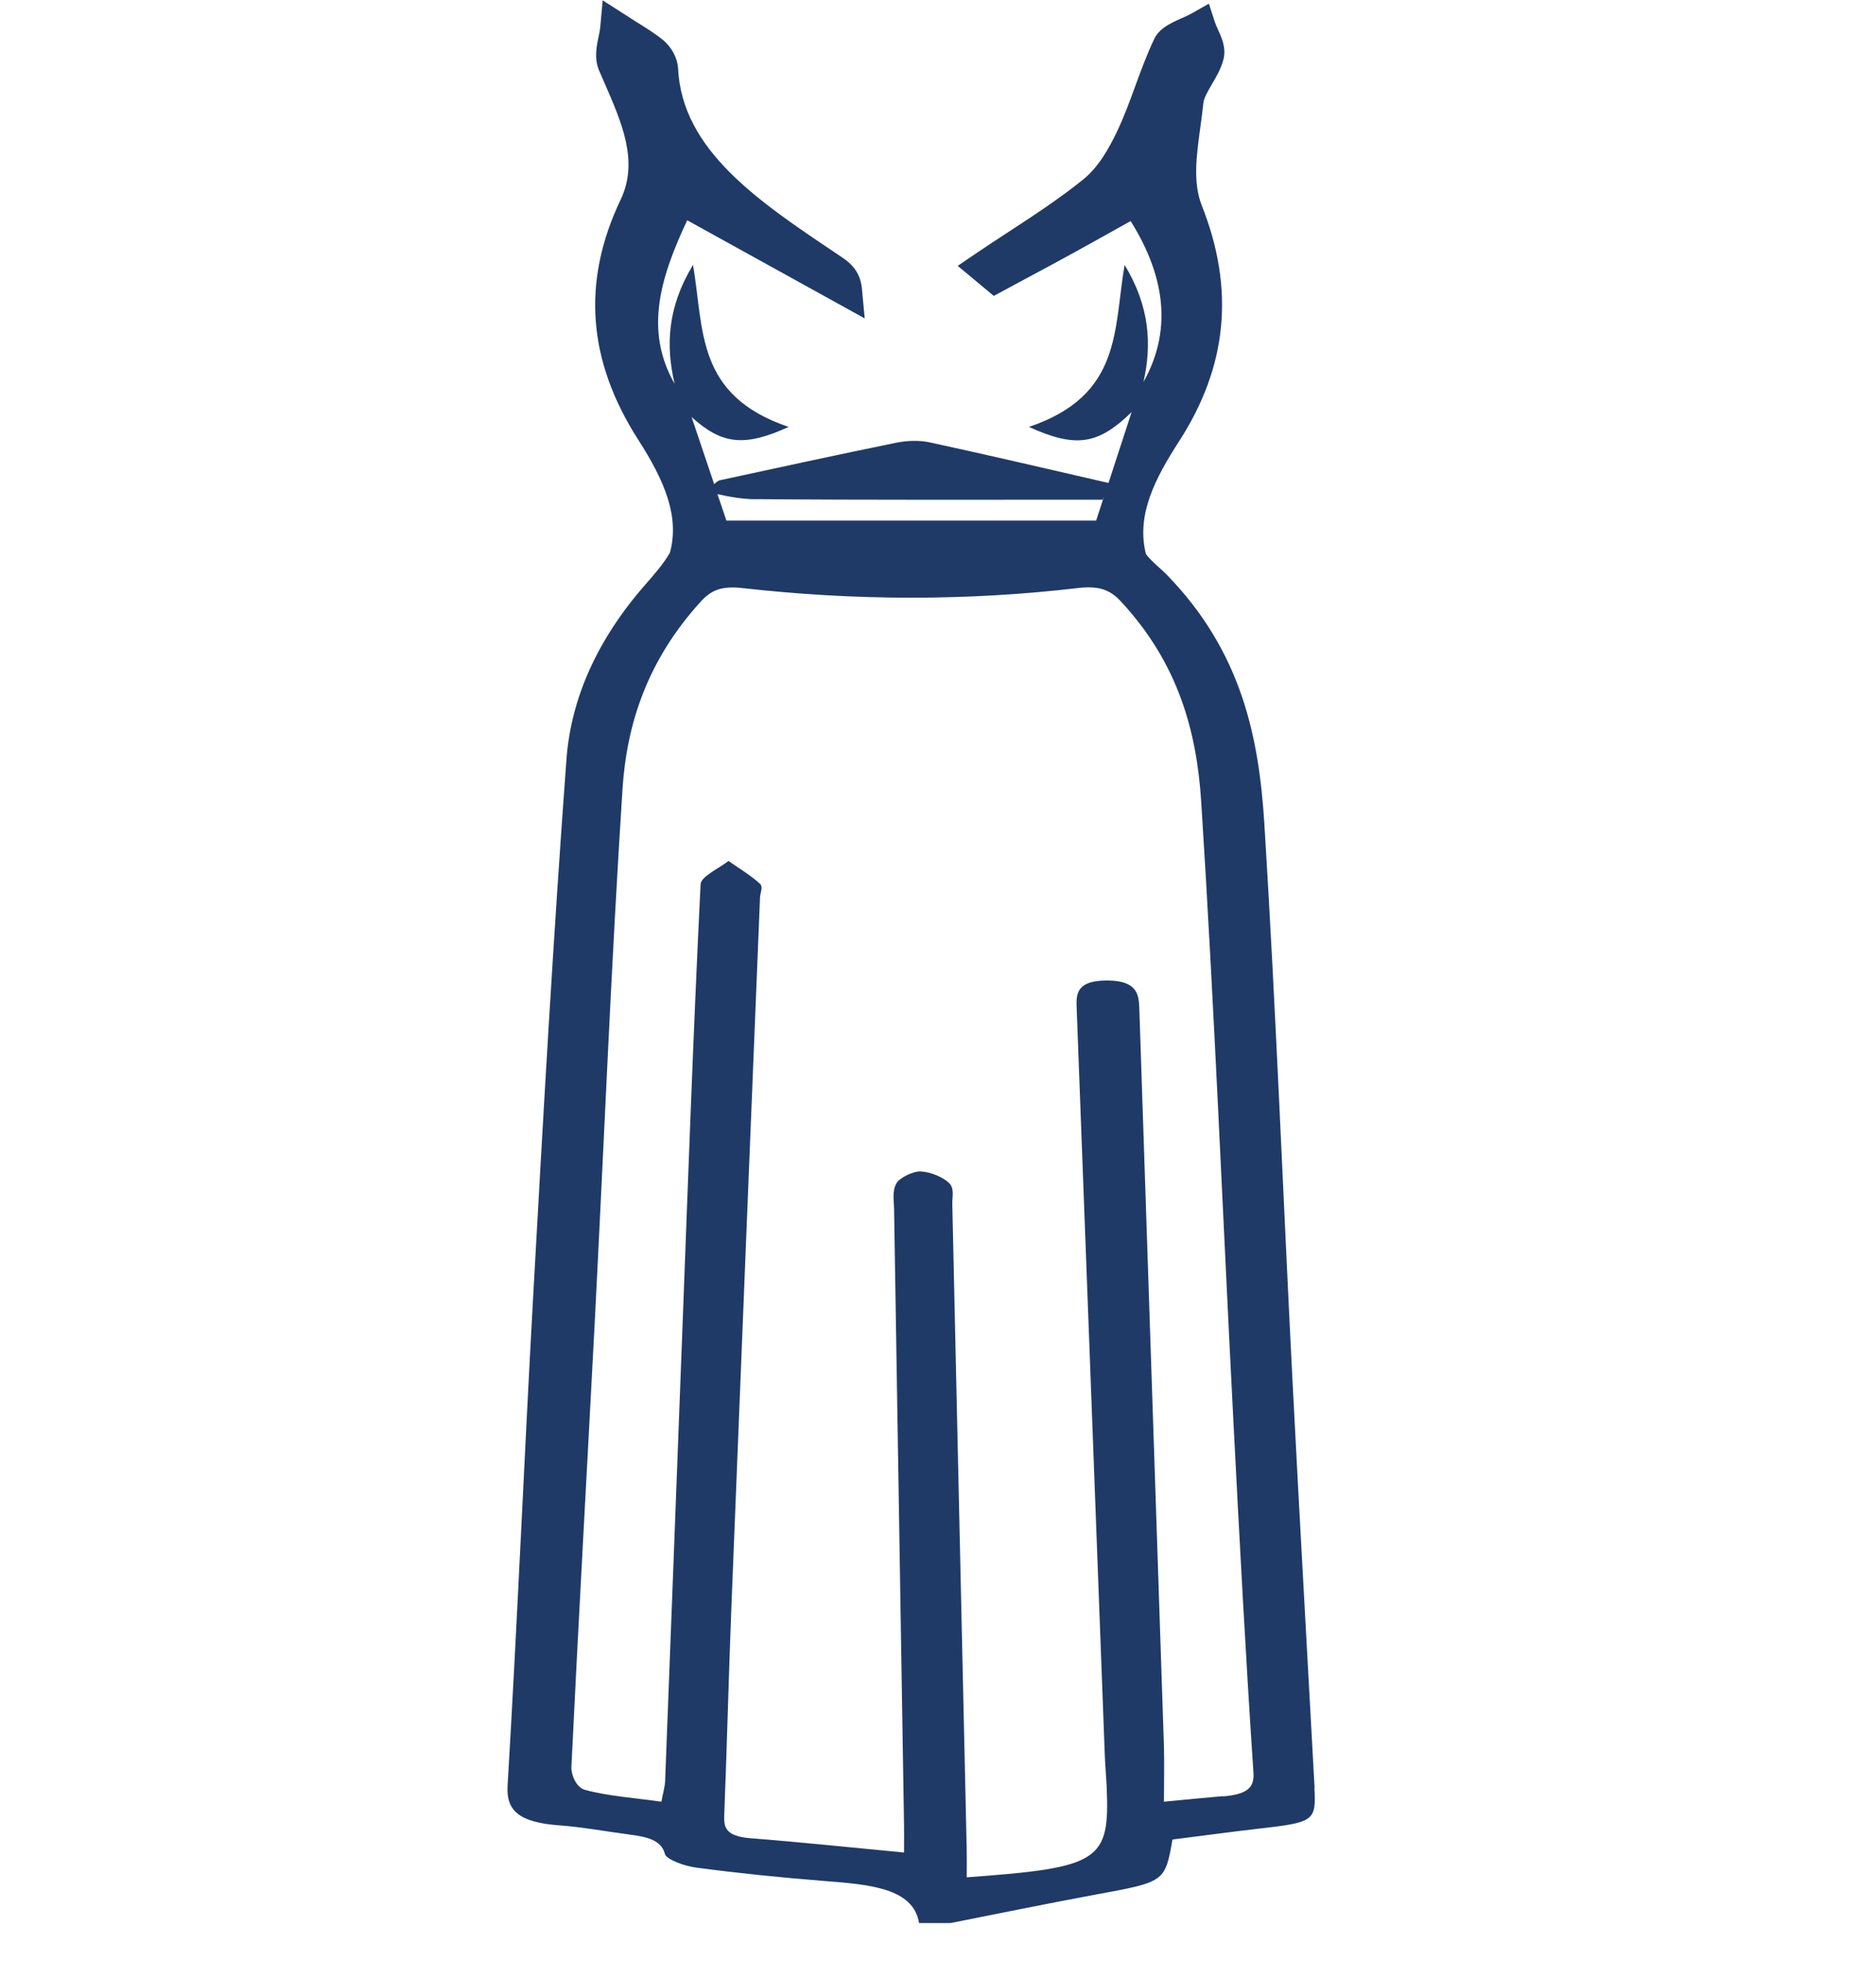 <?xml version="1.0" encoding="UTF-8"?>
<svg id="Camada_4" data-name="Camada 4" xmlns="http://www.w3.org/2000/svg" viewBox="0 0 23.551 24.607">
  <defs>
    <style>
      .cls-1 {
        fill: #1f3a67;
        stroke-width: 0px;
      }
    </style>
  </defs>
  <path class="cls-1" d="m16.503,22.433c-.092-1.702-.19-3.403-.277-5.105-.119-2.328-.208-4.656-.353-6.984-.068-1.087-.281-2.164-1.229-3.136-.066-.068-.188-.162-.258-.255-.125-.492.117-.953.418-1.419.606-.939.699-1.907.282-2.958-.112-.285-.066-.623-.017-.98.014-.102.027-.203.038-.303.006-.063.057-.149.105-.233.055-.092.116-.196.146-.311.039-.146-.021-.275-.068-.379-.015-.031-.028-.061-.038-.091l-.076-.233-.213.121c-.037.021-.081.041-.125.06-.14.062-.284.127-.348.262-.093.196-.167.397-.241.599-.069.19-.139.38-.227.564-.1.208-.228.442-.425.601-.288.233-.619.45-.939.659-.14.091-.279.182-.416.275l-.219.149.453.377.414-.223c.185-.099.368-.197.55-.297.208-.114.413-.229.621-.345l.133-.074c.46.735.505,1.405.161,2.019.106-.472.079-.948-.237-1.469-.14.816-.03,1.637-1.201,2.033.591.268.869.223,1.289-.186l-.29.889c-.775-.178-1.512-.351-2.253-.511-.126-.027-.282-.02-.411.006-.737.15-1.471.311-2.205.469-.038.007-.059.031-.081.052l-.284-.843c.381.345.663.377,1.219.124-1.171-.396-1.061-1.217-1.201-2.033-.322.53-.344,1.013-.231,1.492-.383-.67-.179-1.334.158-2.052l2.228,1.231-.035-.376c-.02-.212-.146-.321-.241-.384l-.06-.041c-1.006-.673-1.957-1.31-2.007-2.337-.007-.13-.083-.271-.195-.36-.103-.083-.22-.155-.338-.228L7.566.004l-.03.33c-.003.041-.013.082-.021.124-.026.123-.058.276.006.427l.069.159c.221.506.429.984.201,1.462-.49,1.03-.417,2.018.225,3.018.334.52.516.965.394,1.411-.079.14-.207.284-.311.403-.603.689-.931,1.426-.988,2.192-.165,2.229-.291,4.458-.415,6.688-.115,2.064-.201,4.129-.324,6.193-.018.307.144.456.65.493.291.022.576.075.864.113.23.03.415.067.461.245.018.07.241.152.392.172.527.07,1.062.125,1.597.167.573.045,1.13.086,1.202.529h.395c.605-.119,1.207-.244,1.815-.356.875-.161.877-.158.971-.692.35-.044.713-.094,1.079-.136.698-.079.725-.095.703-.512ZM9.478,6.263c1.426.012,2.851.007,4.365.007.002-.005.012-.03.018-.045l-.1.307h-4.642l-.112-.332c.156.036.324.063.471.064Zm-.931-1.144l.003-.003s.001,0,.002.002l-.005.002Zm6.801,17.419c-.208.018-.414.039-.736.069,0-.25.006-.471,0-.692-.102-3.085-.207-6.169-.309-9.253-.006-.174-.016-.359-.406-.359-.407,0-.386.193-.38.363.117,3.123.235,6.247.353,9.37.005.127.017.254.023.382.041.935-.081,1.017-1.757,1.138,0-.116.002-.228,0-.34-.06-2.703-.12-5.406-.181-8.109-.002-.088.029-.191-.037-.259-.068-.071-.229-.143-.359-.149-.098-.005-.266.081-.304.147-.057.097-.033.212-.031.32.041,2.576.083,5.152.125,7.728.002.106,0,.212,0,.351-.695-.066-1.308-.131-1.925-.179-.318-.025-.338-.138-.332-.289.035-.881.056-1.763.091-2.644.117-2.957.238-5.914.358-8.871.002-.059.043-.132-.001-.173-.111-.103-.261-.192-.395-.286-.122.097-.345.193-.35.293-.091,1.84-.156,3.681-.226,5.522-.073,1.909-.145,3.819-.219,5.728-.003.076-.027.152-.047.261-.342-.048-.672-.07-.959-.148-.11-.03-.175-.189-.171-.287.09-1.86.196-3.719.293-5.579.116-2.232.205-4.464.349-6.695.053-.814.312-1.611.977-2.344.13-.143.253-.205.528-.175,1.402.158,2.807.164,4.21,0,.263-.031.403.019.54.166.73.785.954,1.647,1.01,2.517.165,2.584.269,5.168.403,7.753.076,1.478.154,2.956.253,4.434.013.194-.098.267-.384.292Z"/>
</svg>
